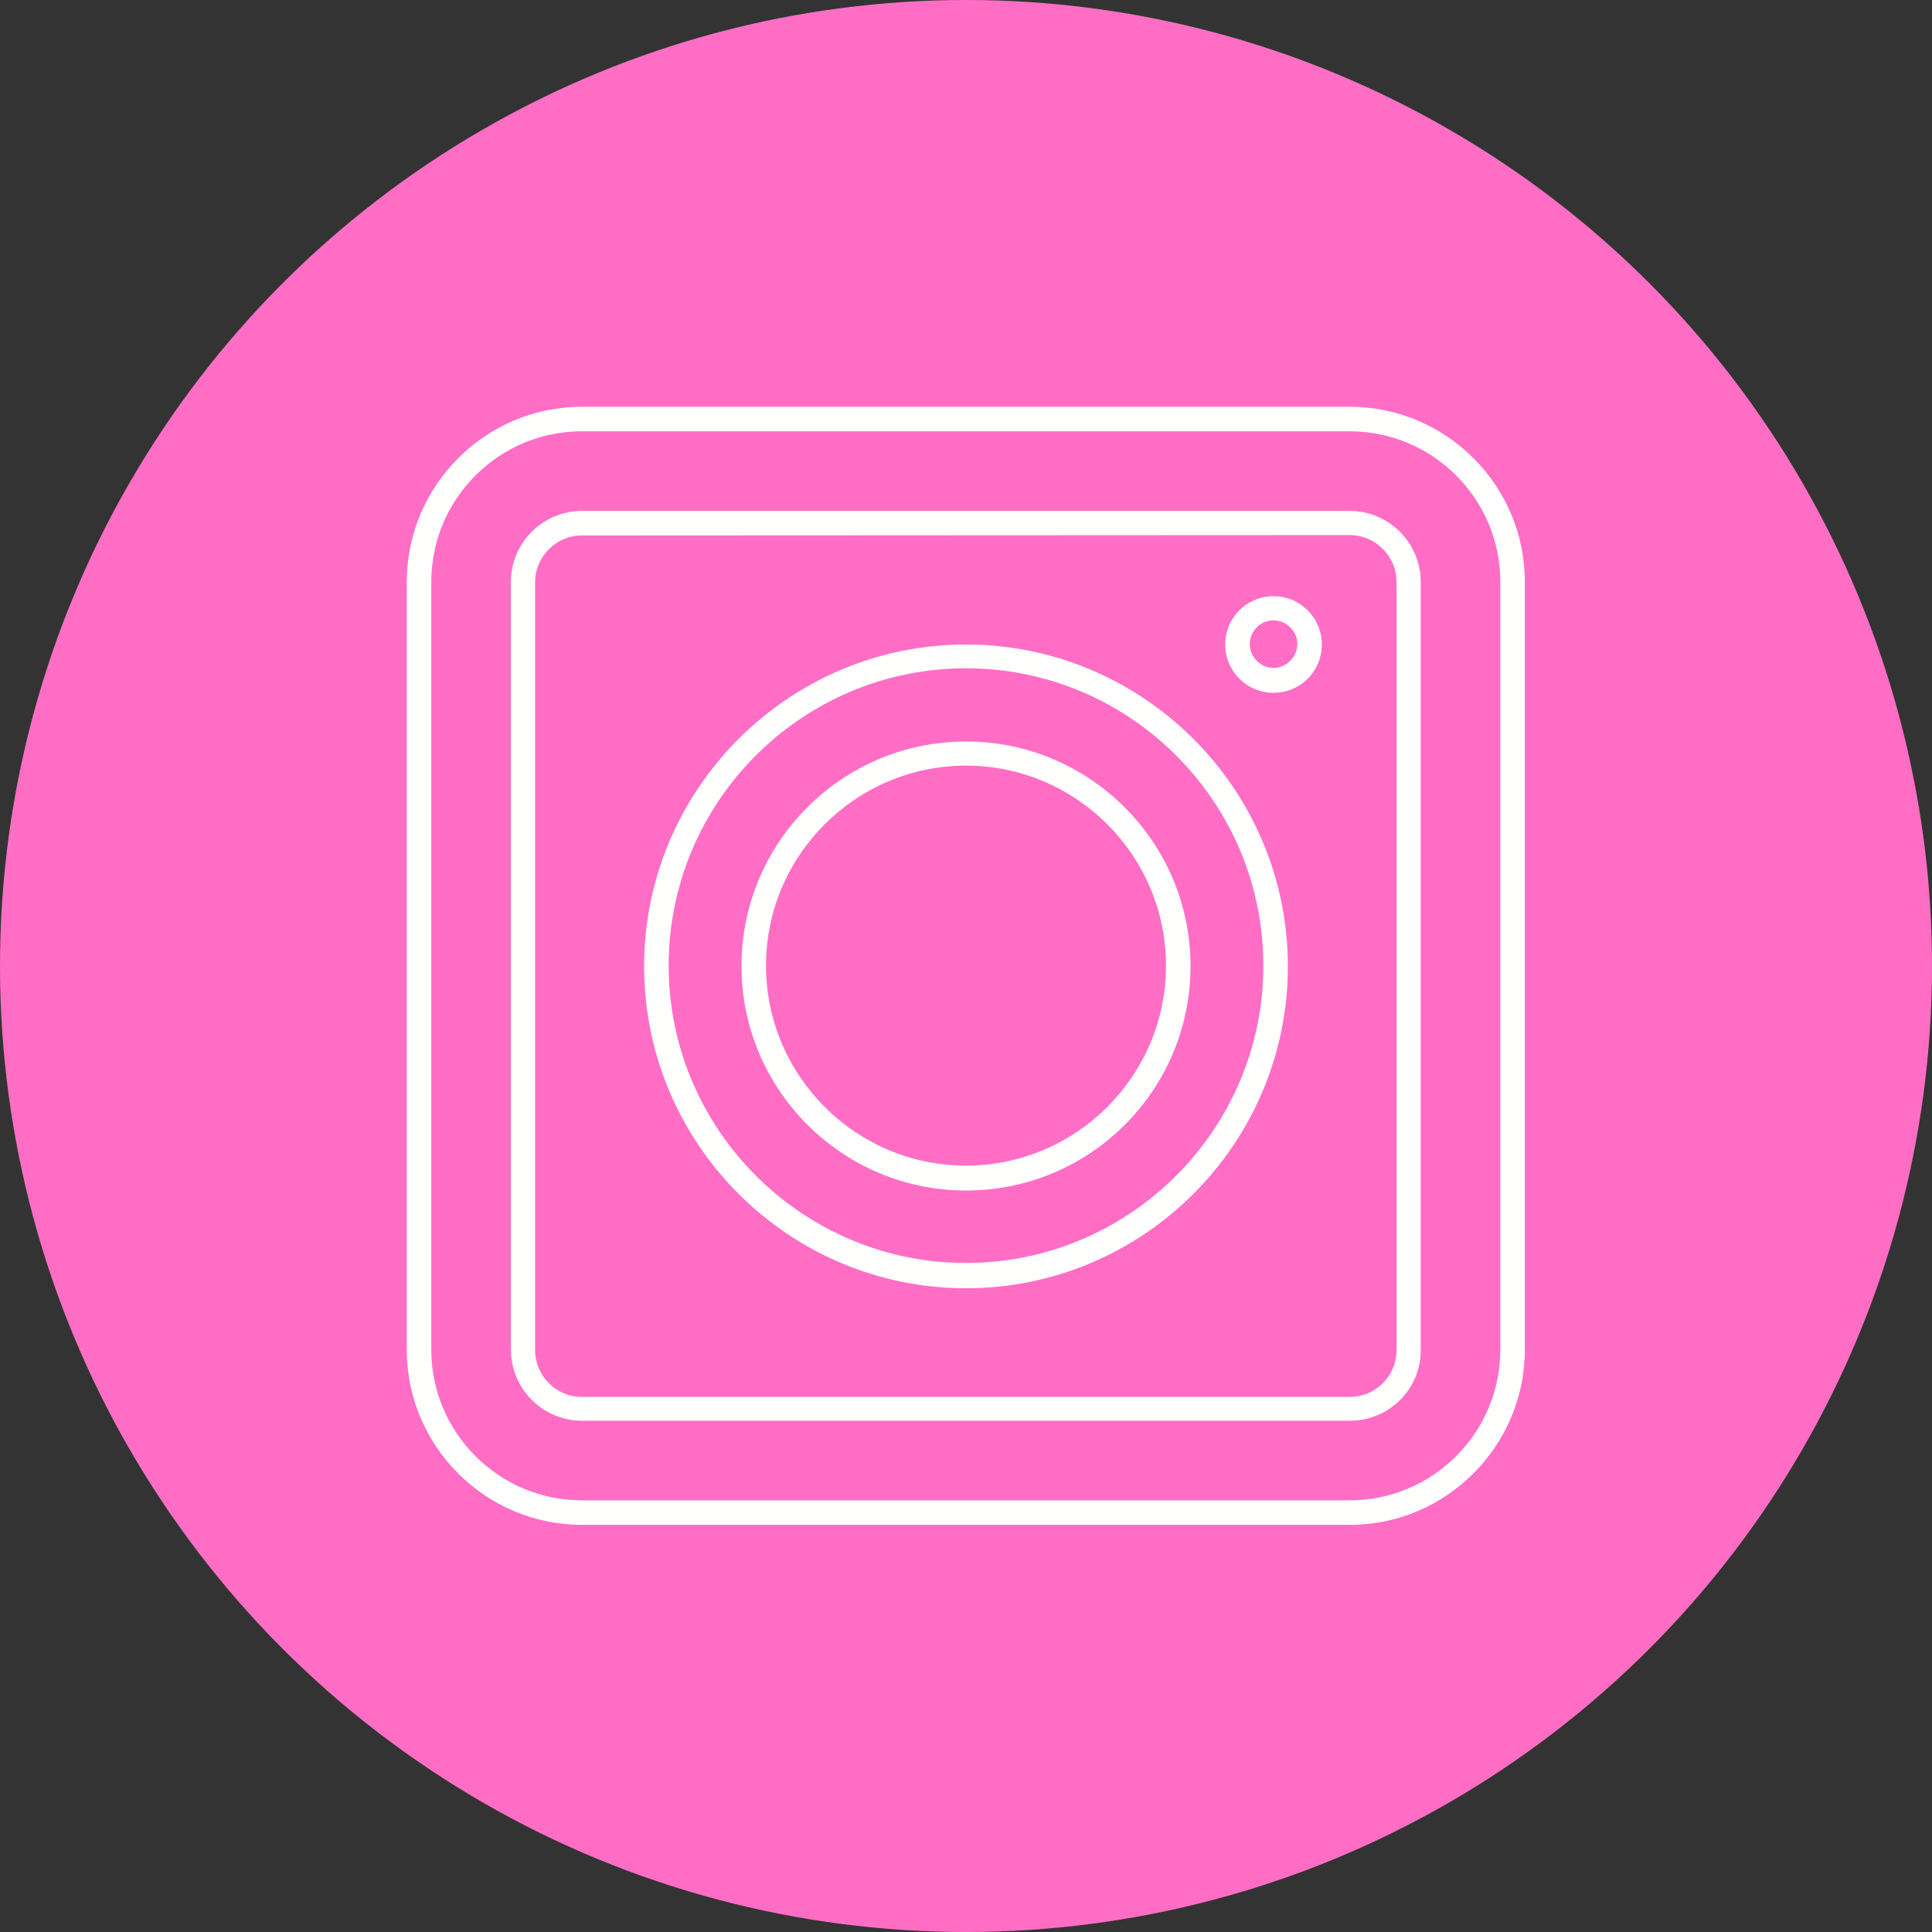 <?xml version="1.0" encoding="UTF-8" standalone="no"?><svg xmlns="http://www.w3.org/2000/svg" xmlns:xlink="http://www.w3.org/1999/xlink" fill="#000000" height="512" preserveAspectRatio="xMidYMid meet" version="1" viewBox="0.0 0.0 512.0 512.0" width="512" zoomAndPan="magnify"><rect x="0.0" y="0.0" width="512.0" height="512.0" fill="#333333" stroke="none"/><g id="change1_1"><circle clip-rule="evenodd" cx="256" cy="256" fill="#ff6ec4" fill-rule="evenodd" r="256"/></g><g><g clip-rule="evenodd" fill="#fffffe" fill-rule="evenodd" id="change2_1"><path d="M154.2,114.3c-22,0-39.9,17.9-39.9,39.9v203.5c0,22,17.9,39.9,39.9,39.9h203.5 c22,0,39.9-17.9,39.9-39.9V154.2c0-22-17.9-39.9-39.9-39.9L154.2,114.3L154.2,114.3z M357.8,404.1H154.2 c-25.5,0-46.4-20.8-46.4-46.4V154.2c0-25.5,20.8-46.4,46.4-46.4h203.5c25.5,0,46.4,20.8,46.4,46.4v203.5 C404.1,383.2,383.2,404.1,357.8,404.1L357.8,404.1z"/><path d="M154.2,141.9c-6.8,0-12.4,5.6-12.4,12.4v203.5c0,6.8,5.6,12.4,12.4,12.4h203.5 c6.8,0,12.4-5.5,12.4-12.4V154.2c0-6.8-5.6-12.4-12.4-12.4L154.2,141.9L154.2,141.9z M357.8,376.5H154.2 c-10.4,0-18.8-8.5-18.8-18.8V154.2c0-10.4,8.5-18.8,18.8-18.8h203.5c10.4,0,18.8,8.5,18.8,18.8v203.5 C376.6,368.1,368.1,376.5,357.8,376.5L357.8,376.5z"/><path d="M256,177.1c-43.5,0-78.8,35.4-78.8,78.8s35.4,78.8,78.8,78.8s78.8-35.4,78.8-78.8 S299.5,177.1,256,177.1L256,177.1z M256,341.4c-47,0-85.3-38.3-85.3-85.3s38.3-85.3,85.3-85.3s85.3,38.3,85.3,85.3 S303,341.4,256,341.4L256,341.4z"/><path d="M256,202.9c-29.2,0-53,23.8-53,53s23.8,53,53,53s53-23.8,53-53S285.2,202.9,256,202.9 L256,202.9z M256,315.5c-32.8,0-59.5-26.7-59.5-59.5s26.7-59.5,59.5-59.5s59.5,26.7,59.5,59.5C315.5,288.9,288.9,315.5,256,315.5z"/><path d="M337.5,164.4c-3.5,0-6.3,2.9-6.3,6.3s2.9,6.3,6.3,6.3s6.3-2.9,6.3-6.3 C343.9,167.4,341,164.4,337.5,164.4z M337.5,183.6c-7.1,0-12.8-5.7-12.8-12.8s5.7-12.8,12.8-12.8c7.1,0,12.8,5.7,12.8,12.8 S344.6,183.6,337.5,183.6z"/></g></g></svg>